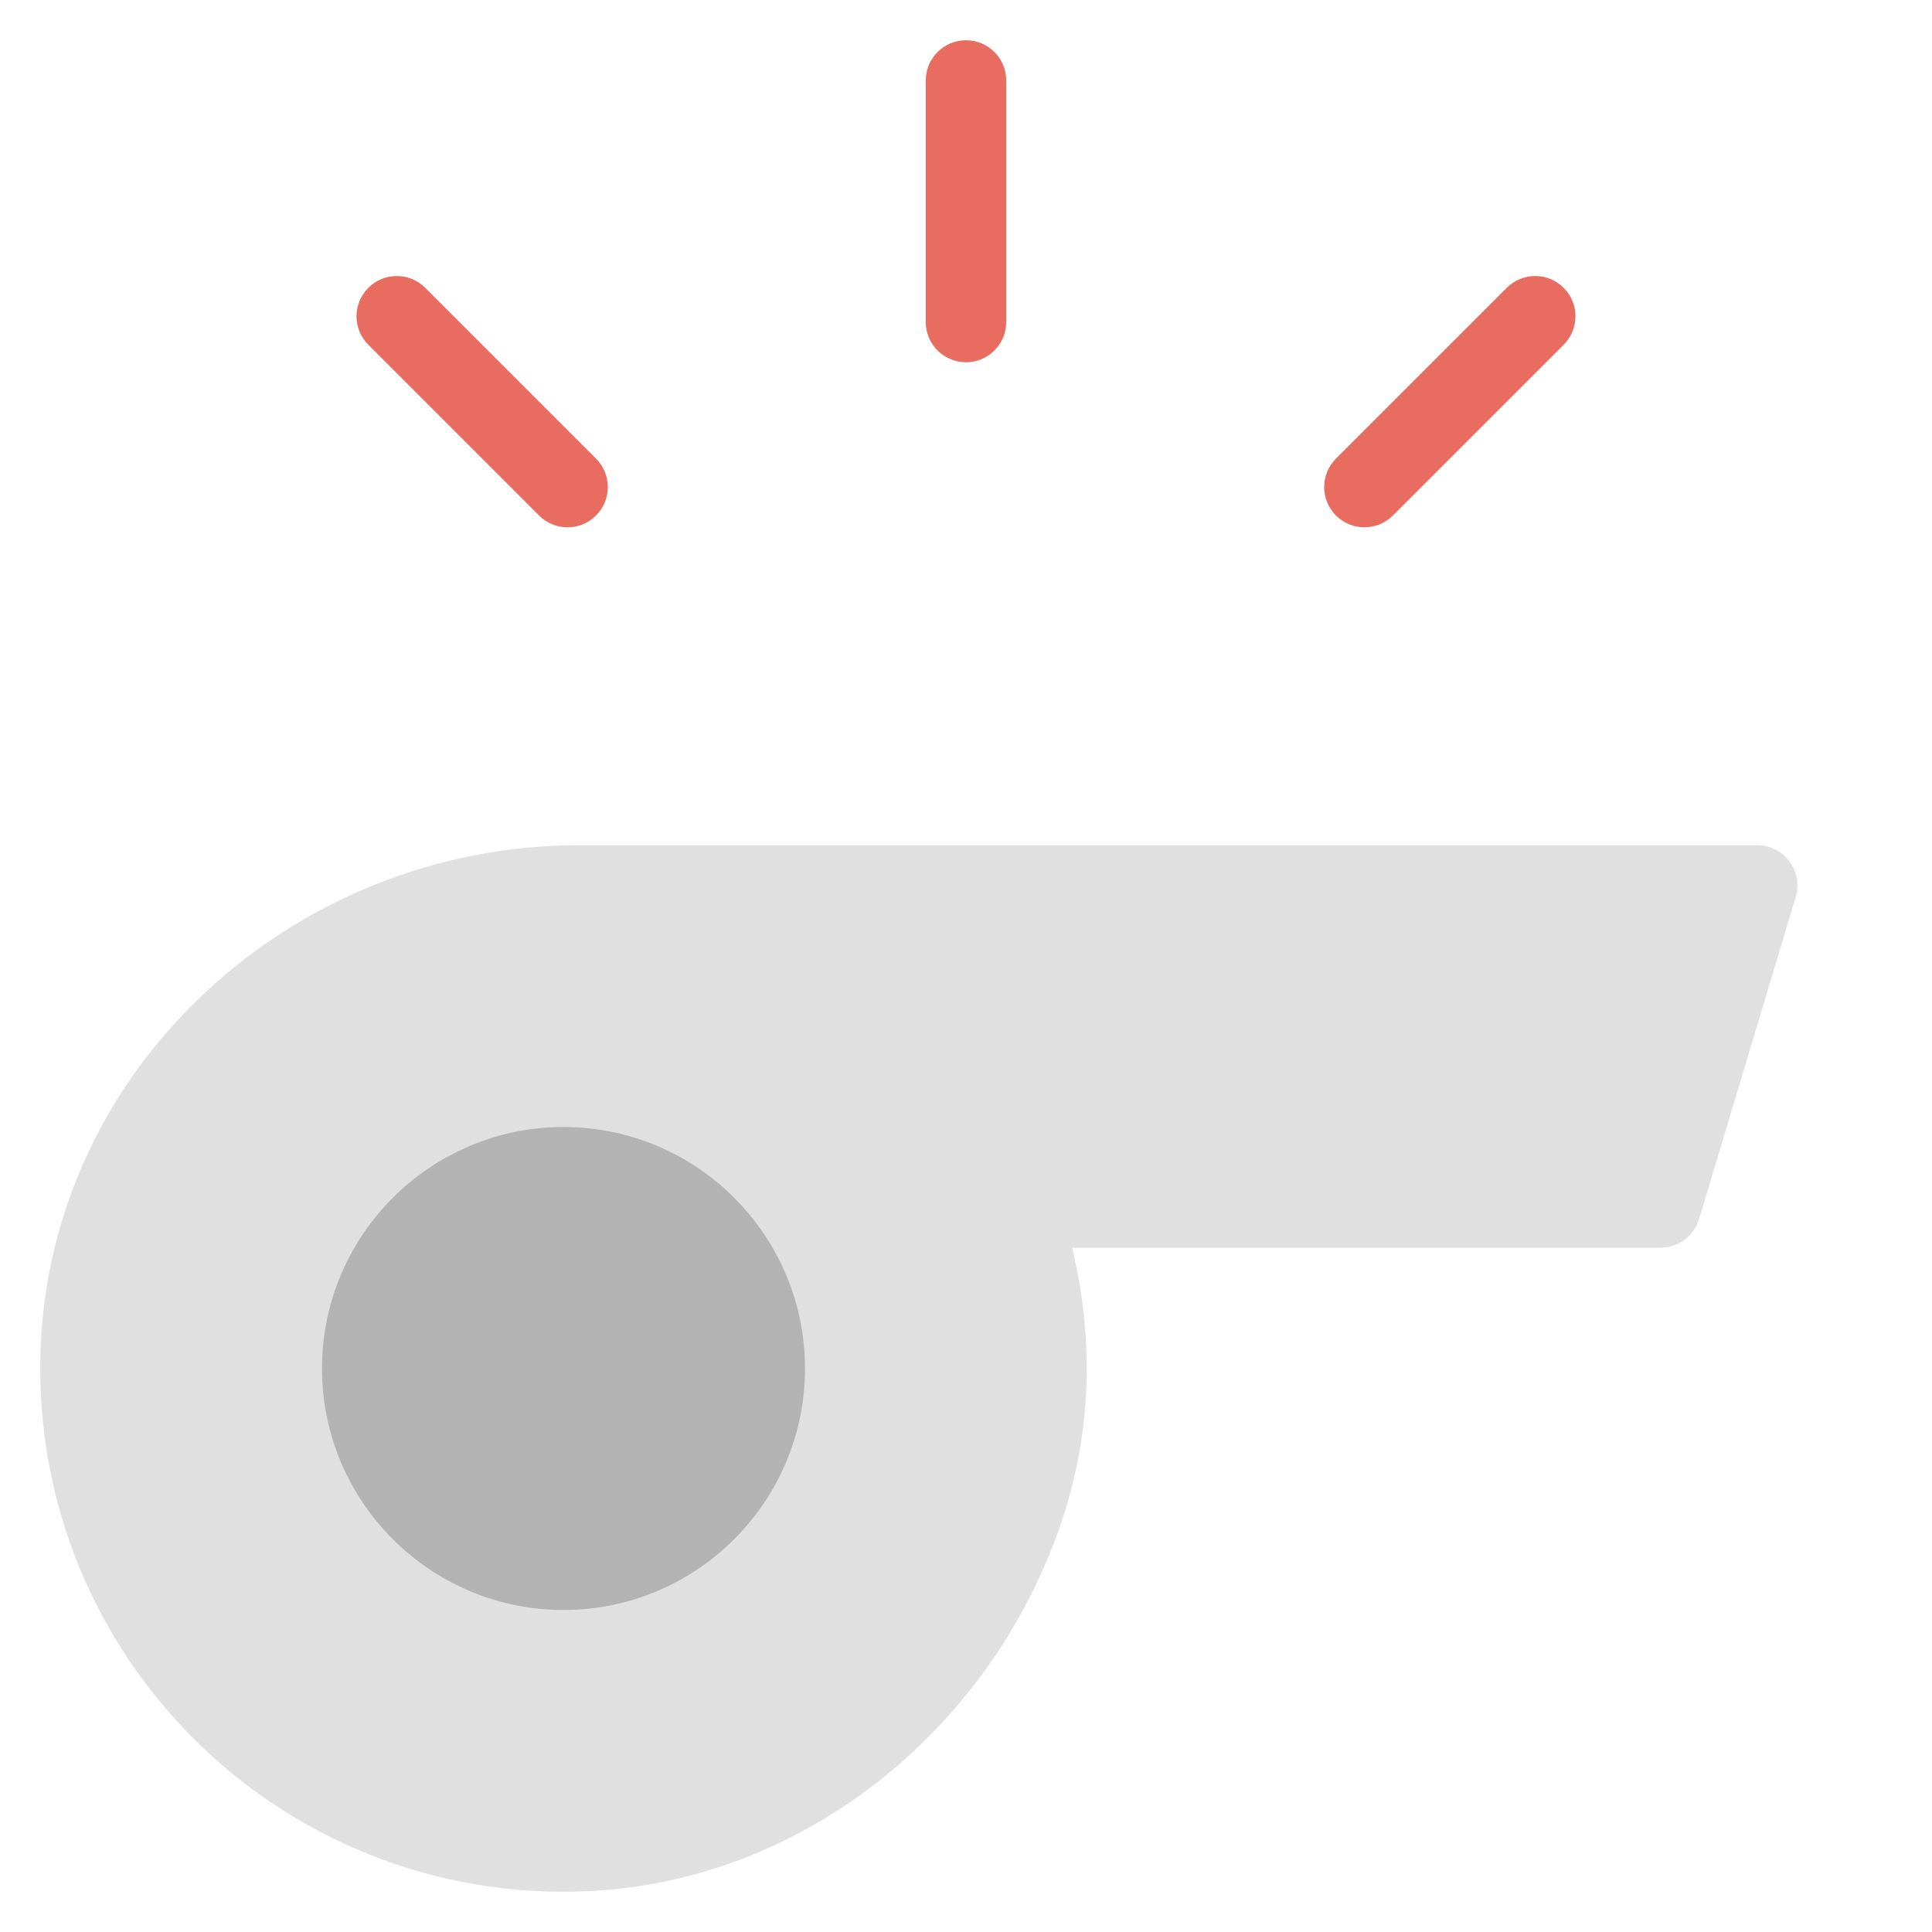 <svg
  xmlns="http://www.w3.org/2000/svg"
  xmlns:xlink="http://www.w3.org/1999/xlink"
  x="0px"
  y="0px"
  width="48px"
  height="48px"
  viewBox="0 0 48 48">
  <g transform="translate(0, 0)">
    <path
      fill="#E0E0E0"
      d="M43.656,21l-29.272-0c-7.076,0-13.146,5.492-13.377,12.565 c-0.247,7.558,5.961,13.73,13.531,13.424c4.895-0.198,9.204-3.33,11.272-7.771 c1.374-2.95,1.422-5.707,0.827-8.218h14.618c0.442,0,0.831-0.29,0.958-0.713l2.4-8 C44.806,21.646,44.326,21,43.656,21z"></path>
    <path
      fill="#E86C60"
      d="M24,9c-0.552,0-1-0.448-1-1V2c0-0.552,0.448-1,1-1s1,0.448,1,1v6C25,8.552,24.552,9,24,9z"></path>
    <path
      fill="#E86C60"
      d="M33.899,13.101c-0.256,0-0.512-0.098-0.707-0.293c-0.391-0.391-0.391-1.023,0-1.414 l4.243-4.243c0.391-0.391,1.023-0.391,1.414,0s0.391,1.023,0,1.414l-4.243,4.243 C34.411,13.003,34.155,13.101,33.899,13.101z"></path>
    <path
      fill="#E86C60"
      d="M14.101,13.101c-0.256,0-0.512-0.098-0.707-0.293L9.151,8.565 c-0.391-0.391-0.391-1.023,0-1.414s1.023-0.391,1.414,0l4.243,4.243c0.391,0.391,0.391,1.023,0,1.414 C14.612,13.003,14.356,13.101,14.101,13.101z"></path>
    <path
      fill="#B3B3B3"
      d="M14,40c-3.309,0-6-2.691-6-6s2.691-6,6-6s6,2.691,6,6S17.309,40,14,40z"></path>
  </g>
</svg>